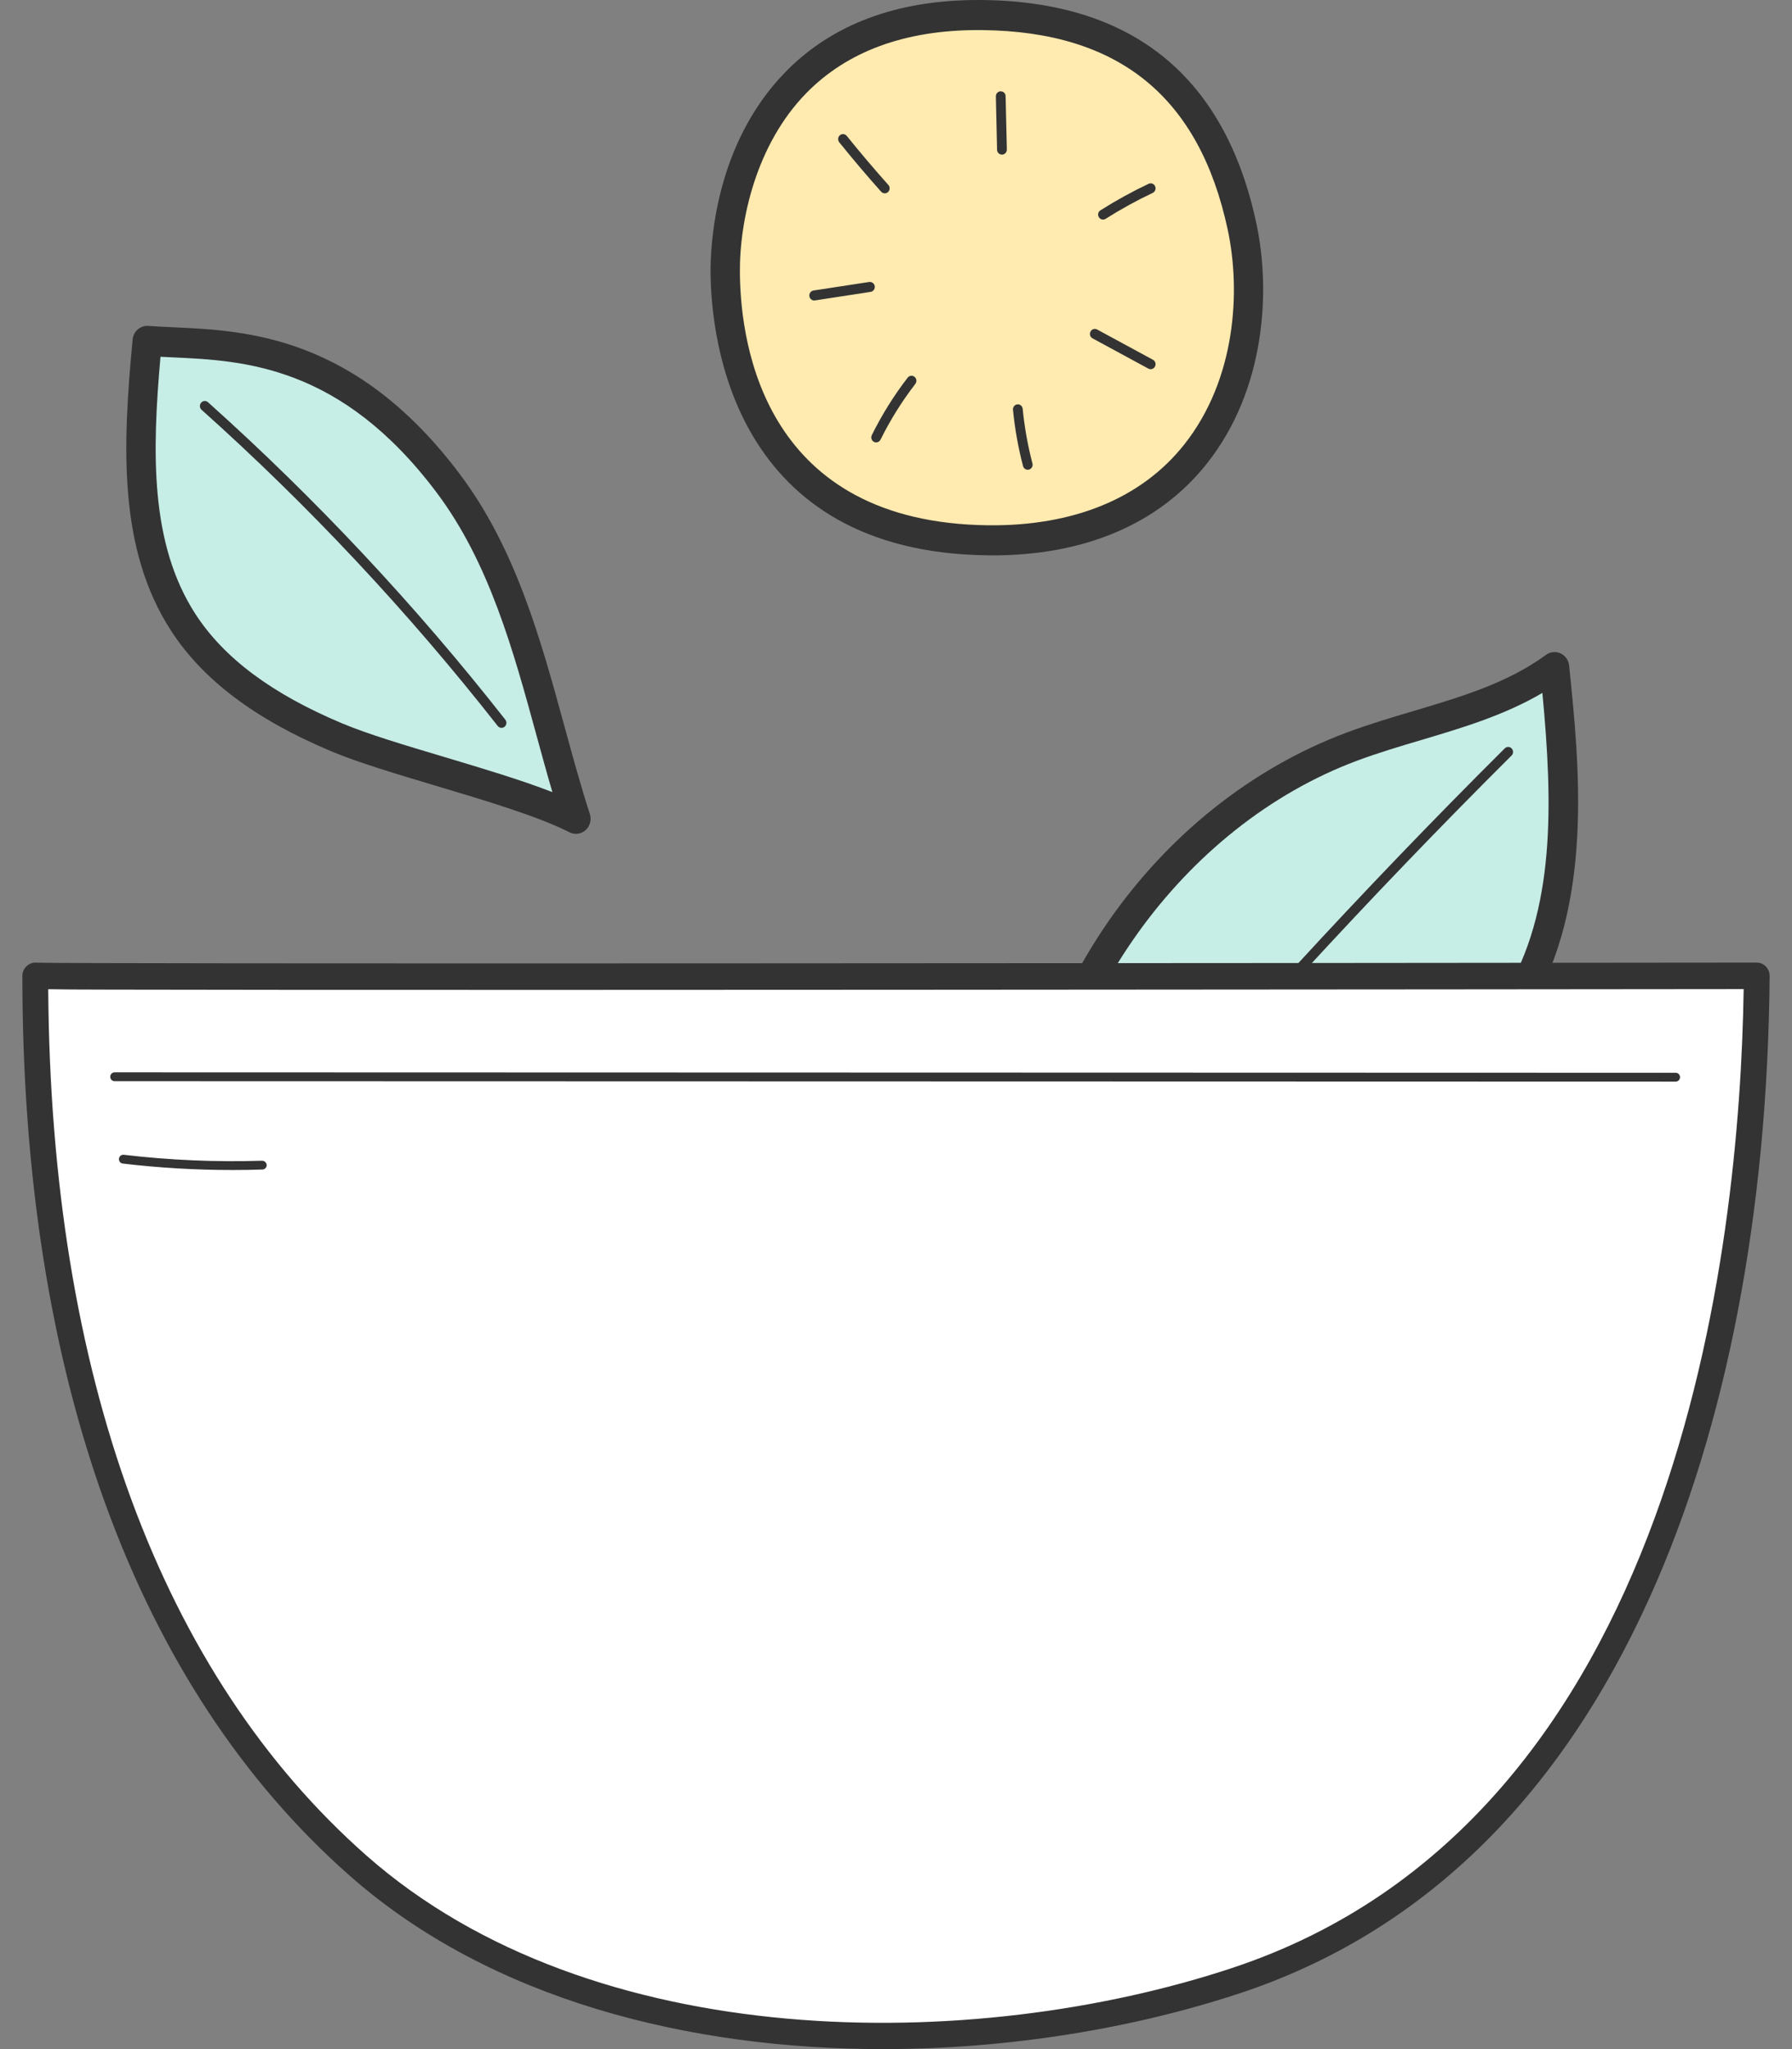 <svg width="70" height="80" viewBox="0 0 70 80" fill="none" xmlns="http://www.w3.org/2000/svg">
<rect x="0" y="0" width="70" height="80" fill="#808080" stroke="none"/>
<g id="a" clip-path="url(#clip0_1874_19560)">
<g id="Group">
<path id="Vector" d="M40.138 47.376C40.271 39.444 45.543 31.861 52.815 29.146C55.479 28.152 58.415 27.73 60.725 26.044C61.183 30.492 61.563 35.316 59.268 39.12C58.143 40.985 56.462 42.428 54.694 43.661C50.751 46.41 46.224 48.273 40.139 47.376L40.138 47.376Z" fill="#C6EDE6"/>
<path id="Vector_2" d="M43.212 48.196C42.187 48.196 41.138 48.116 40.056 47.956C39.771 47.914 39.561 47.661 39.566 47.366C39.703 39.132 45.071 31.413 52.618 28.595C53.465 28.279 54.343 28.018 55.191 27.766C57.088 27.202 58.88 26.67 60.392 25.566C60.558 25.445 60.774 25.423 60.959 25.509C61.145 25.595 61.272 25.775 61.294 25.982C61.697 29.91 62.251 35.29 59.754 39.429C58.751 41.092 57.245 42.591 55.015 44.146C51.072 46.895 47.329 48.196 43.212 48.196L43.212 48.196ZM40.727 46.864C45.626 47.473 49.855 46.325 54.371 43.176C56.464 41.717 57.865 40.33 58.781 38.812C60.754 35.541 60.662 31.403 60.249 27.052C58.769 27.925 57.116 28.416 55.51 28.894C54.679 29.14 53.821 29.396 53.011 29.698C46.171 32.251 41.075 39.413 40.727 46.864Z" fill="#333333"/>
</g>
<g id="Group_2">
<path id="Vector_3" d="M38.38 0.588C29.769 0.492 28.296 7.557 28.33 10.682C28.361 13.516 29.416 20.993 38.603 21.095C47.416 21.193 49.602 13.929 48.52 8.858C47.91 5.996 46.124 0.674 38.38 0.588Z" fill="#FFEAAF"/>
<path id="Vector_4" d="M38.775 21.683C38.715 21.683 38.657 21.682 38.596 21.681C28.648 21.571 27.785 13.24 27.757 10.689C27.744 9.557 27.919 5.644 30.677 2.816C32.499 0.947 35.032 0 38.207 0C38.267 0 38.326 0 38.386 0.001C44.26 0.067 47.858 3.004 49.079 8.732C49.642 11.372 49.429 15.221 47.141 18.102C45.28 20.446 42.389 21.683 38.775 21.683ZM38.208 1.174C35.348 1.174 33.087 2.005 31.486 3.646C29.546 5.636 28.879 8.582 28.902 10.676C28.934 13.6 29.942 20.411 38.609 20.508C41.937 20.542 44.59 19.457 46.254 17.361C48.284 14.804 48.467 11.356 47.961 8.983C46.853 3.788 43.718 1.234 38.374 1.175C38.319 1.174 38.263 1.174 38.208 1.174Z" fill="#333333"/>
</g>
<g id="Group_3">
<path id="Vector_5" d="M68.622 38.098C68.488 54.783 63.206 72.384 48.286 77.325C37.549 80.88 22.659 80.478 13.988 72.837C5.316 65.195 1.378 52.854 1.378 38.098C1.378 38.17 68.622 38.098 68.622 38.098H68.622Z" fill="white"/>
<path id="Vector_6" d="M34.496 80C26.931 80 19.17 78.085 13.659 73.229C5.295 65.858 0.874 53.71 0.874 38.098C0.874 37.792 1.147 37.549 1.437 37.584C2.686 37.638 45.868 37.606 68.621 37.581H68.622C68.756 37.581 68.885 37.636 68.98 37.734C69.074 37.832 69.127 37.965 69.126 38.102C69.052 47.342 67.437 55.72 64.456 62.333C60.877 70.274 55.488 75.483 48.44 77.817C44.338 79.175 39.459 80 34.495 80H34.496ZM1.884 38.62C1.981 53.67 6.275 65.359 14.316 72.445C23.148 80.228 38.036 80.176 48.131 76.833C65.626 71.04 67.962 48.584 68.112 38.616C65.181 38.619 50.107 38.634 35.027 38.642C26.626 38.647 18.223 38.649 11.915 38.646C8.761 38.644 6.131 38.641 4.287 38.636C3.083 38.633 2.345 38.631 1.884 38.62Z" fill="#333333"/>
</g>
<g id="Group_4">
<path id="Vector_7" d="M5.751 13.309C5.398 17.057 5.122 21.141 7.147 24.283C8.537 26.438 10.825 27.811 13.158 28.789C15.49 29.767 20.239 30.822 22.498 31.967C21.114 27.704 20.368 22.68 17.515 18.88C13.097 12.998 8.434 13.526 5.75 13.309H5.751Z" fill="#C6EDE6"/>
<path id="Vector_8" d="M22.498 32.554C22.412 32.554 22.325 32.534 22.245 32.493C21.016 31.87 18.985 31.263 17.021 30.677C15.46 30.21 13.986 29.77 12.941 29.332C9.967 28.084 7.916 26.538 6.67 24.606C4.609 21.41 4.789 17.411 5.181 13.252C5.211 12.933 5.486 12.702 5.796 12.723C6.099 12.747 6.428 12.762 6.779 12.778C9.613 12.906 13.898 13.1 17.969 18.521C20.155 21.432 21.123 24.973 22.06 28.396C22.384 29.579 22.689 30.696 23.041 31.781C23.114 32.006 23.049 32.253 22.875 32.409C22.768 32.504 22.634 32.554 22.498 32.554ZM6.269 13.929C5.937 17.666 5.859 21.221 7.625 23.959C8.74 25.688 10.62 27.091 13.374 28.246C14.364 28.661 15.81 29.093 17.341 29.55C18.827 29.994 20.351 30.449 21.578 30.926C21.362 30.193 21.158 29.445 20.958 28.714C20.051 25.398 19.112 21.969 17.062 19.238C13.315 14.249 9.508 14.077 6.728 13.951C6.571 13.944 6.418 13.937 6.269 13.929Z" fill="#333333"/>
</g>
<path id="Vector_9" d="M19.591 28.416C19.535 28.416 19.48 28.392 19.442 28.343C15.956 23.9 12.064 19.747 7.874 15.999C7.795 15.928 7.786 15.805 7.856 15.723C7.925 15.641 8.046 15.634 8.125 15.704C12.331 19.468 16.239 23.637 19.739 28.098C19.805 28.182 19.792 28.306 19.71 28.373C19.675 28.402 19.633 28.416 19.591 28.416Z" fill="#333333"/>
<path id="Vector_10" d="M50.764 38.03C50.717 38.03 50.67 38.012 50.633 37.977C50.556 37.903 50.552 37.779 50.625 37.7C53.269 34.824 56.013 31.97 58.779 29.218C58.855 29.142 58.976 29.144 59.049 29.221C59.123 29.299 59.121 29.423 59.045 29.498C56.282 32.247 53.543 35.096 50.903 37.968C50.865 38.009 50.814 38.03 50.764 38.03V38.03Z" fill="#333333"/>
<path id="Vector_11" d="M39.139 6.037C39.035 6.037 38.951 5.953 38.948 5.846L38.901 3.765C38.899 3.657 38.982 3.567 39.087 3.564C39.205 3.57 39.28 3.647 39.282 3.755L39.33 5.837C39.332 5.945 39.249 6.035 39.143 6.037H39.139Z" fill="#333333"/>
<path id="Vector_12" d="M43.086 8.573C43.023 8.573 42.96 8.54 42.924 8.48C42.869 8.388 42.896 8.268 42.986 8.211C43.591 7.829 44.224 7.48 44.869 7.175C44.963 7.131 45.078 7.172 45.122 7.271C45.166 7.369 45.124 7.485 45.028 7.531C44.397 7.829 43.778 8.17 43.187 8.544C43.156 8.564 43.121 8.573 43.087 8.573L43.086 8.573Z" fill="#333333"/>
<path id="Vector_13" d="M44.948 14.414C44.918 14.414 44.888 14.407 44.859 14.392L42.678 13.21C42.584 13.16 42.548 13.042 42.598 12.946C42.647 12.85 42.764 12.814 42.856 12.864L45.038 14.046C45.131 14.096 45.166 14.215 45.117 14.31C45.083 14.377 45.017 14.414 44.948 14.414Z" fill="#333333"/>
<path id="Vector_14" d="M40.147 18.34C40.062 18.34 39.985 18.282 39.962 18.195C39.774 17.477 39.642 16.739 39.57 16.002C39.559 15.894 39.636 15.798 39.74 15.788C39.842 15.773 39.938 15.855 39.949 15.963C40.019 16.679 40.147 17.396 40.33 18.093C40.358 18.198 40.297 18.305 40.196 18.333C40.179 18.338 40.163 18.34 40.146 18.34L40.147 18.34Z" fill="#333333"/>
<path id="Vector_15" d="M34.225 17.273C34.196 17.273 34.166 17.266 34.139 17.252C34.045 17.203 34.007 17.085 34.055 16.988C34.447 16.196 34.919 15.44 35.456 14.744C35.523 14.659 35.642 14.645 35.724 14.712C35.807 14.779 35.821 14.902 35.756 14.987C35.234 15.663 34.776 16.396 34.395 17.166C34.361 17.233 34.294 17.273 34.225 17.273Z" fill="#333333"/>
<path id="Vector_16" d="M31.805 11.731C31.712 11.731 31.631 11.662 31.616 11.565C31.601 11.458 31.673 11.358 31.777 11.342L33.953 11.009C34.055 10.995 34.154 11.066 34.17 11.173C34.185 11.28 34.114 11.379 34.009 11.395L31.833 11.729C31.823 11.731 31.814 11.731 31.805 11.731Z" fill="#333333"/>
<path id="Vector_17" d="M34.561 7.548C34.509 7.548 34.458 7.527 34.42 7.485C33.857 6.855 33.307 6.205 32.784 5.556C32.717 5.472 32.728 5.349 32.809 5.28C32.891 5.211 33.011 5.223 33.078 5.307C33.597 5.952 34.143 6.596 34.702 7.221C34.773 7.3 34.767 7.424 34.689 7.497C34.653 7.532 34.607 7.548 34.561 7.548Z" fill="#333333"/>
<path id="Vector_18" d="M65.458 42.227L4.475 42.211C4.382 42.211 4.307 42.134 4.307 42.039C4.307 41.943 4.382 41.866 4.475 41.866L65.458 41.883C65.551 41.883 65.626 41.96 65.626 42.055C65.626 42.15 65.551 42.227 65.458 42.227Z" fill="#333333"/>
<path id="Vector_19" d="M9.087 45.679C7.655 45.679 6.216 45.595 4.795 45.427C4.703 45.416 4.637 45.33 4.648 45.236C4.658 45.141 4.743 45.075 4.834 45.084C6.625 45.296 8.445 45.374 10.244 45.316C10.328 45.32 10.414 45.387 10.417 45.483C10.42 45.578 10.347 45.657 10.254 45.66C9.866 45.673 9.477 45.679 9.087 45.679L9.087 45.679Z" fill="#333333"/>
</g>
<defs>
<clipPath id="clip0_1874_19560">
<rect width="68.252" height="80" fill="white" transform="translate(0.874)"/>
</clipPath>
</defs>
</svg>
